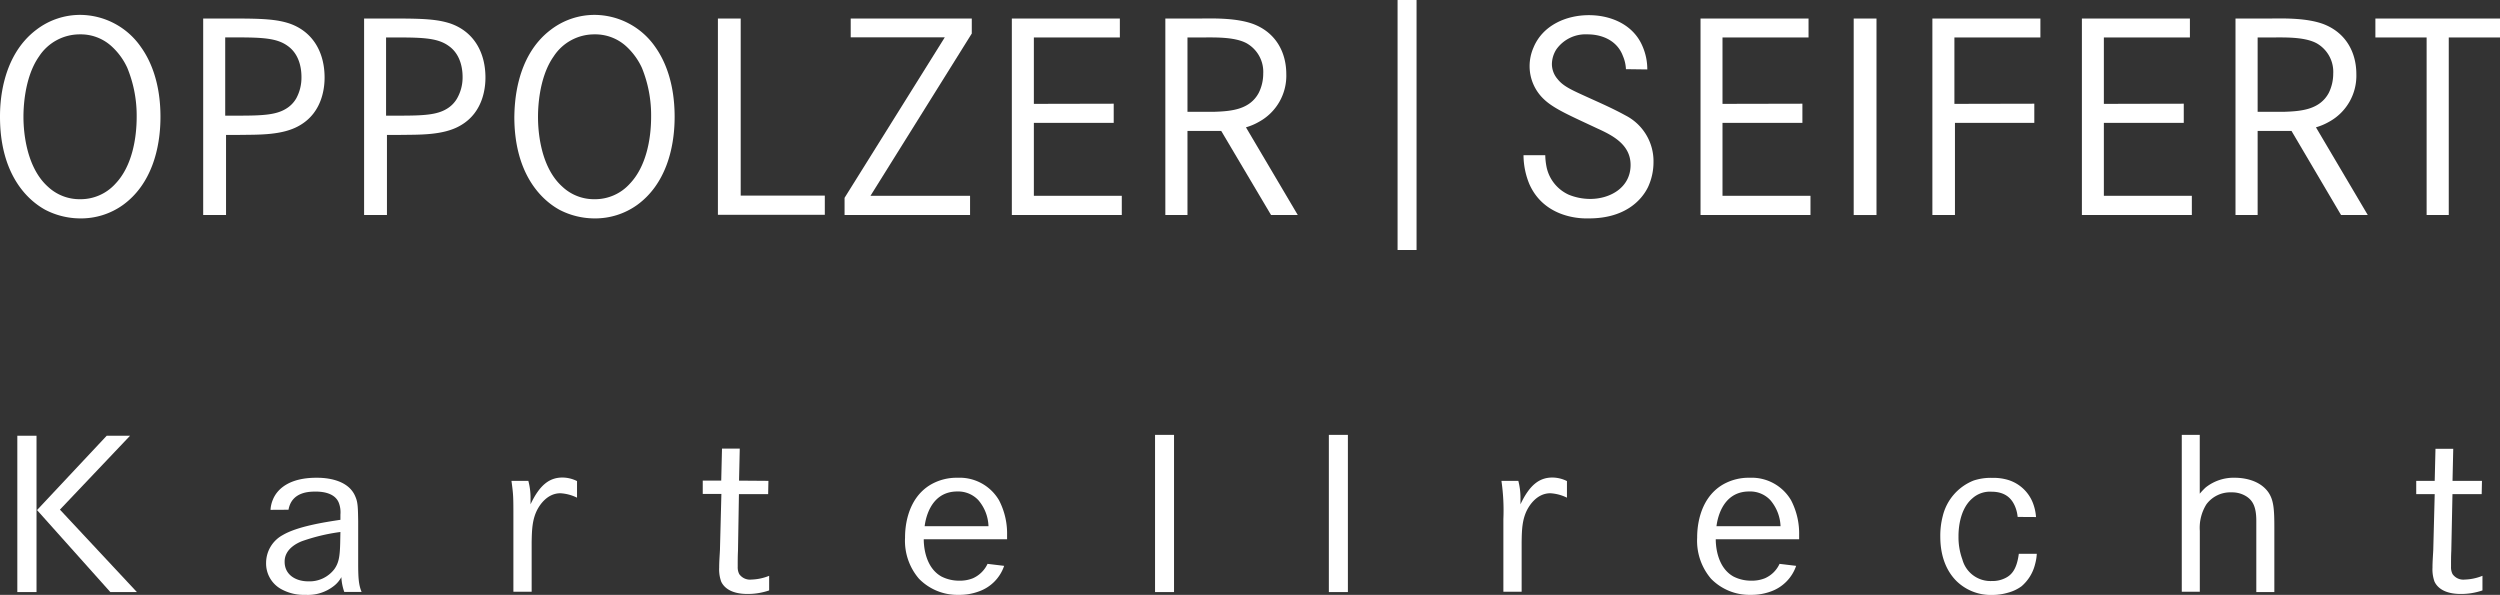 <svg xmlns="http://www.w3.org/2000/svg" viewBox="0 0 451.8 107.5"><rect x="0" y="0" width="451.8" height="107.5" fill="#333333" stroke="none"/><defs><style>.cls-1{fill:#fff;}</style></defs><title>Element 1weiss</title><g id="Ebene_2" data-name="Ebene 2"><g id="Ebene_1-2" data-name="Ebene 1"><path class="cls-1" d="M6.59,5.36a13,13,0,0,1,7.9-2.67,13.43,13.43,0,0,1,11,5.84C27.07,10.74,29,14.72,29,21.11c0,5.88-1.71,12.27-6.79,15.94a13,13,0,0,1-7.7,2.42,13.82,13.82,0,0,1-6.34-1.56C4.43,35.85,0,30.92,0,21.11,0,19.09.1,10.24,6.59,5.36ZM8.65,33.73A8.35,8.35,0,0,0,14.49,36a8.46,8.46,0,0,0,6.39-2.82c2.92-3.07,3.82-8,3.82-12.07A22.71,22.71,0,0,0,23,12.25a12,12,0,0,0-2.82-3.87,8.25,8.25,0,0,0-5.73-2.17,8.78,8.78,0,0,0-7.4,4c-2.76,3.92-2.81,9.81-2.81,10.87S4.23,29.76,8.65,33.73Z"/><path class="cls-1" d="M42.61,3.35c4.93,0,7.45.15,9.71.9,4.33,1.51,6.34,5.33,6.34,9.76,0,1.41-.2,6.24-4.58,8.7-3.07,1.77-7.4,1.62-10.77,1.67H40.85V38.86H36.72V3.35Zm.6,17.55c4.28,0,6.64-.15,8.4-1.2a5.25,5.25,0,0,0,1.92-1.91A7.8,7.8,0,0,0,54.48,14c0-.75,0-3.92-2.46-5.68-1.91-1.41-4.48-1.56-9.26-1.56H40.7V20.9Z"/><path class="cls-1" d="M71.69,3.35c4.93,0,7.44.15,9.71.9,4.32,1.51,6.33,5.33,6.33,9.76,0,1.41-.2,6.24-4.57,8.7-3.07,1.77-7.4,1.62-10.77,1.67H69.93V38.86H65.8V3.35Zm.6,17.55c4.28,0,6.64-.15,8.4-1.2a5.24,5.24,0,0,0,1.91-1.91,7.66,7.66,0,0,0,1-3.78c0-.75,0-3.92-2.47-5.68-1.91-1.41-4.47-1.56-9.25-1.56H69.77V20.9Z"/><path class="cls-1" d="M99.56,5.36a13,13,0,0,1,7.89-2.67,13.43,13.43,0,0,1,11,5.84c1.56,2.21,3.47,6.19,3.47,12.58,0,5.88-1.71,12.27-6.79,15.94a13,13,0,0,1-7.7,2.42,13.79,13.79,0,0,1-6.33-1.56c-3.73-2.06-8.15-7-8.15-16.8C93,19.09,93.07,10.24,99.56,5.36Zm2.06,28.37A8.32,8.32,0,0,0,107.45,36a8.44,8.44,0,0,0,6.39-2.82c2.92-3.07,3.83-8,3.83-12.07A22.71,22.71,0,0,0,116,12.25a12.21,12.21,0,0,0-2.82-3.87,8.3,8.3,0,0,0-5.74-2.17,8.75,8.75,0,0,0-7.39,4c-2.77,3.92-2.82,9.81-2.82,10.87S97.19,29.76,101.62,33.73Z"/><path class="cls-1" d="M133.86,3.35v32h15.2v3.47H129.74V3.35Z"/><path class="cls-1" d="M175.62,3.35V6.06L157.31,35.39h18v3.47H152.63V35.75l18.11-29h-17V3.35Z"/><path class="cls-1" d="M201.27,18.74v3.47H186.84V35.39h15.89v3.47H182.86V3.35h19.52V6.77H186.84v12Z"/><path class="cls-1" d="M216.87,3.35c3-.05,6.69-.05,9.51.95,4,1.46,6.08,4.93,6.08,9.11a9.48,9.48,0,0,1-4.93,8.6,10.42,10.42,0,0,1-2.36,1l9.36,15.84H229.7l-9-15.19H214.6V38.86h-4V3.35Zm2.67,16.85c3-.1,6.33-.4,7.94-3.42a7.78,7.78,0,0,0,.81-3.47,5.93,5.93,0,0,0-3-5.49c-2.21-1.2-5.89-1.05-8.25-1.05H214.6V20.2Z"/><path class="cls-1" d="M293.84,12.5a6.77,6.77,0,0,0-.56-2.41c-1-2.67-3.62-3.88-6.38-3.88a6.47,6.47,0,0,0-5.64,2.72,5.07,5.07,0,0,0-.8,2.67,4.16,4.16,0,0,0,1,2.66c1.06,1.36,2.57,2,5.69,3.42,2.21,1,4.47,2,6.59,3.17a9.29,9.29,0,0,1,5.08,8.51,10.68,10.68,0,0,1-1,4.47c-1.21,2.47-4.27,5.64-10.66,5.64h-.56c-1.81,0-7.69-.51-10.21-6.19a13.79,13.79,0,0,1-1.06-5.23h3.93a12,12,0,0,0,.25,2.21,7.09,7.09,0,0,0,4,4.93,10.29,10.29,0,0,0,3.88.76c3.62,0,7.29-2.07,7.29-6.14,0-3.67-3.22-5.33-6-6.59-4.93-2.32-7.9-3.57-9.71-5.33A8.19,8.19,0,0,1,276.43,12a8.36,8.36,0,0,1,.71-3.42c1.66-4,5.88-5.84,10-5.84,4,0,8,1.71,9.66,5.54a10.43,10.43,0,0,1,.9,4.27Z"/><path class="cls-1" d="M325.73,18.74v3.47H311.29V35.39h15.9v3.47H307.32V3.35h19.52V6.77H311.29v12Z"/><path class="cls-1" d="M335,38.86V3.35h4.12V38.86Z"/><path class="cls-1" d="M367.64,18.74v3.47H353.3V38.86h-4.08V3.35h19.52V6.77H353.2v12Z"/><path class="cls-1" d="M394.65,18.74v3.47H380.21V35.39h15.9v3.47H376.24V3.35h19.52V6.77H380.21v12Z"/><path class="cls-1" d="M410.24,3.35c3-.05,6.69-.05,9.51.95,4,1.46,6.09,4.93,6.09,9.11a9.48,9.48,0,0,1-4.93,8.6,10.76,10.76,0,0,1-2.37,1l9.36,15.84h-4.83l-8.95-15.19H408V38.86h-4V3.35Zm2.67,16.85c3-.1,6.34-.4,7.95-3.42a7.87,7.87,0,0,0,.8-3.47,5.92,5.92,0,0,0-3-5.49c-2.22-1.2-5.89-1.05-8.26-1.05H408V20.2Z"/><path class="cls-1" d="M451.8,3.35V6.77h-9.26V38.86h-4V6.77h-9.26V3.35Z"/><path class="cls-1" d="M256,0V45.18h-3.43V0Z"/><path class="cls-1" d="M6.6,78.75V107H3.13V78.75Zm16.9,0L10.83,92.1,24.74,107h-4.8L6.69,92.18,19.28,78.75Z"/><path class="cls-1" d="M48.89,92.14a5.53,5.53,0,0,1,.44-1.88c.79-1.92,3-3.92,7.83-3.92.75,0,5.72-.08,7.09,3.48.44,1,.44,2.08.48,4.36v7.52c0,2.76.09,4,.62,5.28H62.22a9.44,9.44,0,0,1-.53-2.68,5,5,0,0,1-1.41,1.64,7.55,7.55,0,0,1-5.06,1.56,8.43,8.43,0,0,1-4.48-1.08,5.28,5.28,0,0,1-2.65-4.72,5.73,5.73,0,0,1,3-5c2.64-1.56,7.48-2.32,10.43-2.76V93a4.82,4.82,0,0,0-.27-2.08c-.61-1.64-2.51-2.08-4.18-2.08-1.1,0-4.35,0-4.93,3.28Zm12.63,4a34.44,34.44,0,0,0-7,1.68c-.57.24-3.12,1.28-3.08,3.72,0,2.28,1.94,3.52,4.27,3.52a5.64,5.64,0,0,0,4.71-2.2c.79-1.12,1-2.2,1.06-4.72Z"/><path class="cls-1" d="M95.48,86.9a11.76,11.76,0,0,1,.4,3c0,.44,0,.84,0,1.24,1.67-3.56,3.47-4.84,5.76-4.84a5.94,5.94,0,0,1,2.64.64v3a7.86,7.86,0,0,0-3-.8c-2.51,0-3.83,2.36-4.09,2.8-1.06,1.92-1.06,4-1.11,6v9h-3.3V93.82c0-4.12,0-4.36-.35-6.92Z"/><path class="cls-1" d="M138.87,86.9l-.05,2.4h-5.28l-.17,10.2c-.05,1-.05,1.92-.05,2.92a2.71,2.71,0,0,0,.27,1.32,2.37,2.37,0,0,0,2.2,1,9.2,9.2,0,0,0,3.21-.68l0,2.64a11.84,11.84,0,0,1-3.92.64c-2.91,0-4.23-1.12-4.75-2.24a6.55,6.55,0,0,1-.36-2.52c0-1.08.09-2.16.14-3.2l.26-10.12H127l0-2.4h3.34l.14-5.79h3.21l-.13,5.79Z"/><path class="cls-1" d="M166.94,97.46c0,.52,0,5,3.26,6.76a7,7,0,0,0,3.16.72,6.26,6.26,0,0,0,2.47-.44,5.31,5.31,0,0,0,2.64-2.6l3,.36a7.42,7.42,0,0,1-4.62,4.64,10,10,0,0,1-3.6.6,9.68,9.68,0,0,1-7.18-2.92,10.51,10.51,0,0,1-2.51-7.4c0-1,0-6.92,4.71-9.64a9.36,9.36,0,0,1,4.8-1.2,8.24,8.24,0,0,1,7.48,4.08A13,13,0,0,1,182,96.66v.8Zm11.7-2.36a7.62,7.62,0,0,0-1.84-4.72A5,5,0,0,0,173,88.82c-5.15,0-5.81,5.64-5.9,6.28Z"/><path class="cls-1" d="M212.17,78.59V107h-3.43V78.59Z"/><path class="cls-1" d="M243.59,78.59V107h-3.44V78.59Z"/><path class="cls-1" d="M274.39,86.9a12.19,12.19,0,0,1,.39,3c0,.44,0,.84,0,1.24,1.67-3.56,3.47-4.84,5.76-4.84a5.94,5.94,0,0,1,2.64.64v3a7.86,7.86,0,0,0-3-.8c-2.51,0-3.83,2.36-4.09,2.8-1.06,1.92-1.06,4-1.1,6v9h-3.3V93.82a37.27,37.27,0,0,0-.35-6.92Z"/><path class="cls-1" d="M310.07,97.46c0,.52,0,5,3.26,6.76a7,7,0,0,0,3.16.72,6.26,6.26,0,0,0,2.47-.44,5.22,5.22,0,0,0,2.64-2.6l3,.36A7.47,7.47,0,0,1,320,106.9a10.1,10.1,0,0,1-3.61.6,9.68,9.68,0,0,1-7.18-2.92,10.56,10.56,0,0,1-2.5-7.4c0-1,0-6.92,4.7-9.64a9.36,9.36,0,0,1,4.8-1.2,8.24,8.24,0,0,1,7.48,4.08,13,13,0,0,1,1.45,6.24v.8Zm11.71-2.36a7.69,7.69,0,0,0-1.85-4.72,5,5,0,0,0-3.83-1.56c-5.15,0-5.81,5.64-5.9,6.28Z"/><path class="cls-1" d="M364.63,93.42a6.52,6.52,0,0,0-.48-1.92c-.44-1-1.37-2.64-4.27-2.64a4.74,4.74,0,0,0-3.43,1.2c-2.56,2.16-2.51,6.36-2.51,6.88a11.65,11.65,0,0,0,.7,4.16A5.26,5.26,0,0,0,360,105a5,5,0,0,0,2.2-.44c1.4-.6,2.28-1.76,2.64-4.48l3.25,0a8.81,8.81,0,0,1-.31,1.88,7.63,7.63,0,0,1-2.46,4,7.26,7.26,0,0,1-2.33,1.12,10.39,10.39,0,0,1-3,.44,8.87,8.87,0,0,1-6.34-2.44c-1.4-1.36-3-3.84-3-8.12a14,14,0,0,1,.44-3.68,9.23,9.23,0,0,1,5.59-6.44,9.92,9.92,0,0,1,3.39-.48,9.15,9.15,0,0,1,2.33.24,7,7,0,0,1,4.93,4.16,8.78,8.78,0,0,1,.62,2.68Z"/><path class="cls-1" d="M397.54,78.59V89.22a12.72,12.72,0,0,1,1.06-1.12,8.12,8.12,0,0,1,5.32-1.76c.84,0,4.23.12,6,2.6,1,1.44,1.1,3.12,1.1,6.52V107h-3.26V94.14c0-2.6-.66-3.76-1.94-4.52a4.83,4.83,0,0,0-2.55-.64,5.37,5.37,0,0,0-4.53,2.16,8,8,0,0,0-1.19,4.8v11h-3.26V78.59Z"/><path class="cls-1" d="M448.54,86.9l-.05,2.4h-5.28L443,99.5c-.05,1-.05,1.92-.05,2.92a2.71,2.71,0,0,0,.27,1.32,2.37,2.37,0,0,0,2.2,1,9.2,9.2,0,0,0,3.21-.68l0,2.64a11.84,11.84,0,0,1-3.92.64c-2.91,0-4.23-1.12-4.75-2.24a6.55,6.55,0,0,1-.36-2.52c0-1.08.09-2.16.14-3.2L440,89.3h-3.34l0-2.4H440l.14-5.79h3.21l-.13,5.79Z"/></g></g></svg>